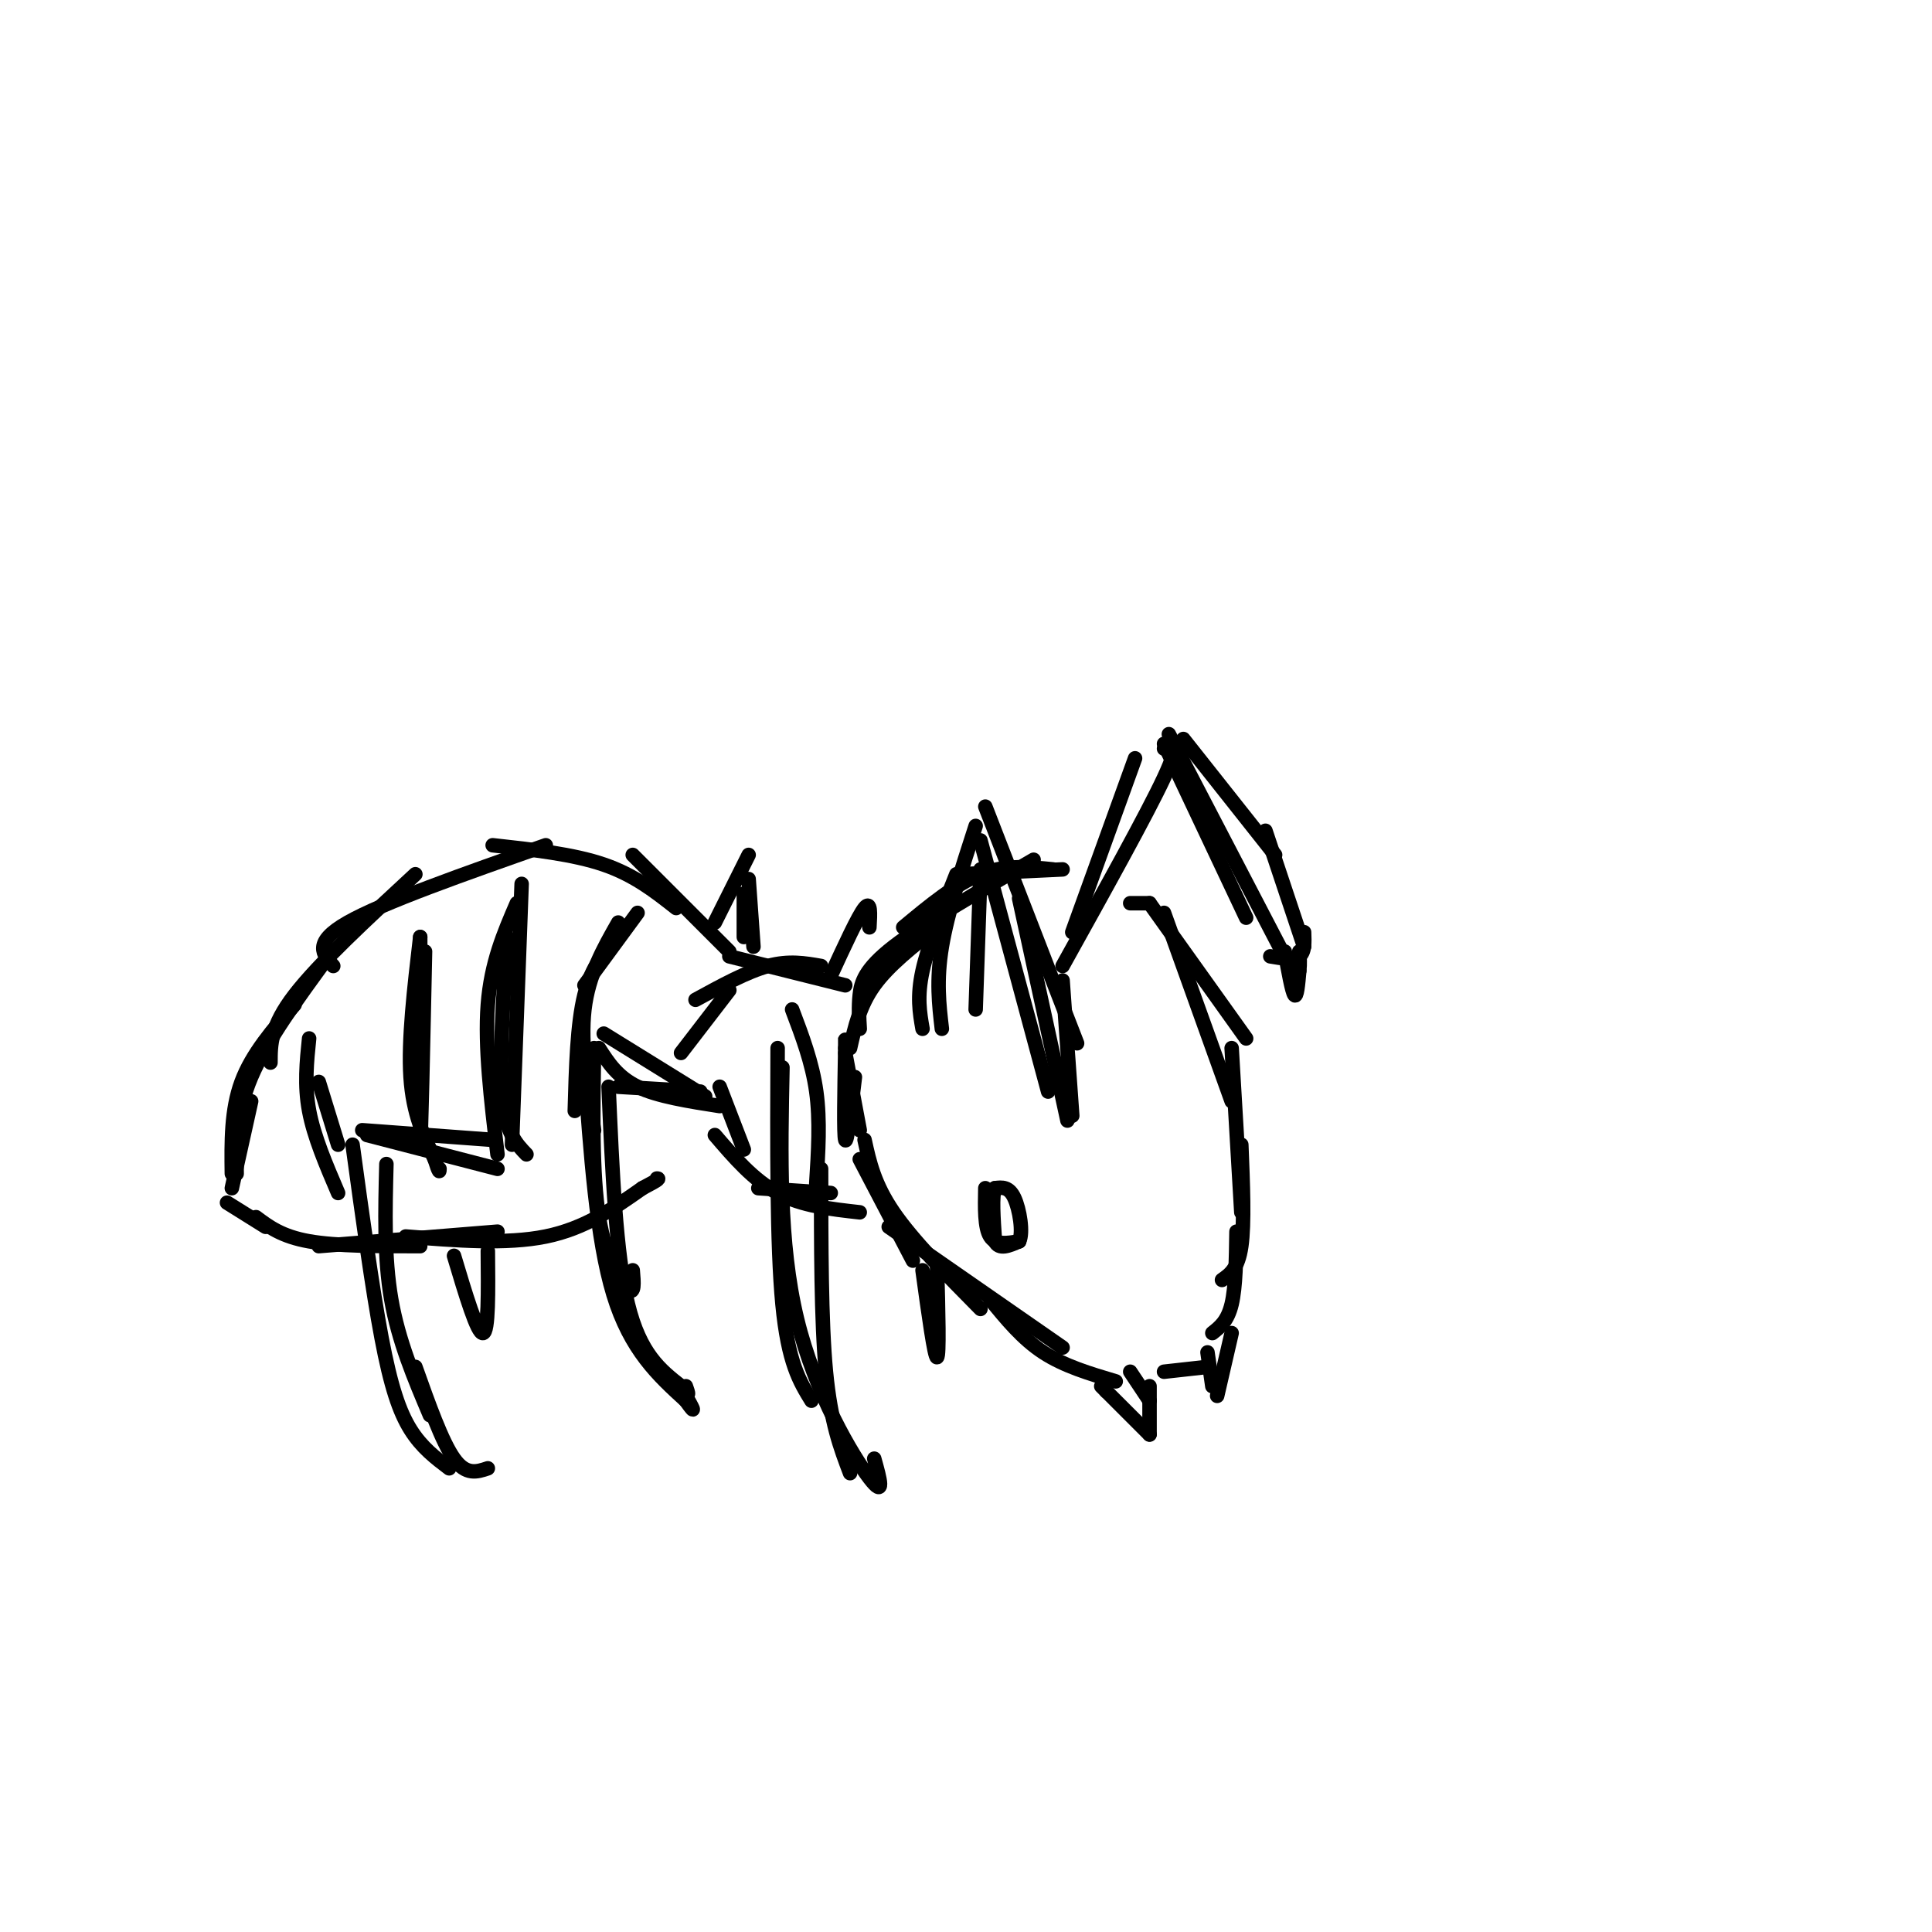 <svg viewBox='0 0 400 400' version='1.1' xmlns='http://www.w3.org/2000/svg' xmlns:xlink='http://www.w3.org/1999/xlink'><g fill='none' stroke='rgb(0,0,0)' stroke-width='3' stroke-linecap='round' stroke-linejoin='round'><path d='M176,217c1.000,-4.417 2.000,-8.833 5,-13c3.000,-4.167 8.000,-8.083 13,-12'/><path d='M178,213c-0.133,-2.244 -0.267,-4.489 0,-7c0.267,-2.511 0.933,-5.289 7,-10c6.067,-4.711 17.533,-11.356 29,-18'/><path d='M187,192c5.417,-4.500 10.833,-9.000 16,-11c5.167,-2.000 10.083,-1.500 15,-1'/><path d='M199,181c0.000,0.000 21.000,-1.000 21,-1'/><path d='M222,193c0.000,0.000 13.000,-36.000 13,-36'/><path d='M220,200c8.750,-15.750 17.500,-31.500 21,-39c3.500,-7.500 1.750,-6.750 0,-6'/><path d='M241,154c0.000,0.000 17.000,36.000 17,36'/><path d='M242,152c0.000,0.000 25.000,48.000 25,48'/><path d='M245,153c0.000,0.000 19.000,24.000 19,24'/><path d='M262,172c0.000,0.000 8.000,24.000 8,24'/><path d='M191,213c-0.583,-3.333 -1.167,-6.667 0,-12c1.167,-5.333 4.083,-12.667 7,-20'/><path d='M195,213c-0.583,-5.000 -1.167,-10.000 0,-17c1.167,-7.000 4.083,-16.000 7,-25'/><path d='M202,209c0.000,0.000 1.000,-29.000 1,-29'/><path d='M203,174c0.000,0.000 14.000,52.000 14,52'/><path d='M211,186c0.000,0.000 10.000,46.000 10,46'/><path d='M204,167c0.000,0.000 19.000,49.000 19,49'/><path d='M220,203c0.000,0.000 2.000,28.000 2,28'/><path d='M178,240c0.000,0.000 11.000,21.000 11,21'/><path d='M179,236c1.000,4.583 2.000,9.167 6,15c4.000,5.833 11.000,12.917 18,20'/><path d='M184,254c0.000,0.000 36.000,25.000 36,25'/><path d='M205,269c3.333,4.083 6.667,8.167 11,11c4.333,2.833 9.667,4.417 15,6'/><path d='M238,187c0.000,0.000 20.000,28.000 20,28'/><path d='M241,189c0.000,0.000 14.000,39.000 14,39'/><path d='M255,217c0.000,0.000 2.000,34.000 2,34'/><path d='M257,237c0.333,8.167 0.667,16.333 0,21c-0.667,4.667 -2.333,5.833 -4,7'/><path d='M256,255c-0.083,5.750 -0.167,11.500 -1,15c-0.833,3.500 -2.417,4.750 -4,6'/><path d='M229,288c0.000,0.000 0.100,0.100 0.1,0.1'/><path d='M228,287c0.000,0.000 10.000,10.000 10,10'/><path d='M238,297c0.000,0.000 0.000,-10.000 0,-10'/><path d='M238,290c0.000,0.000 -4.000,-6.000 -4,-6'/><path d='M241,284c0.000,0.000 9.000,-1.000 9,-1'/><path d='M250,280c0.000,0.000 1.000,7.000 1,7'/><path d='M252,289c0.000,0.000 3.000,-13.000 3,-13'/><path d='M204,246c-0.083,4.083 -0.167,8.167 1,10c1.167,1.833 3.583,1.417 6,1'/><path d='M211,257c0.889,-1.756 0.111,-6.644 -1,-9c-1.111,-2.356 -2.556,-2.178 -4,-2'/><path d='M206,246c-0.667,1.500 -0.333,6.250 0,11'/><path d='M206,257c0.833,1.833 2.917,0.917 5,0'/><path d='M175,204c0.000,0.000 -24.000,-6.000 -24,-6'/><path d='M170,200c-3.333,-0.583 -6.667,-1.167 -11,0c-4.333,1.167 -9.667,4.083 -15,7'/><path d='M151,205c0.000,0.000 -10.000,13.000 -10,13'/><path d='M148,235c4.000,4.667 8.000,9.333 13,12c5.000,2.667 11.000,3.333 17,4'/><path d='M157,246c0.000,0.000 15.000,1.000 15,1'/><path d='M177,223c-0.833,7.000 -1.667,14.000 -2,13c-0.333,-1.000 -0.167,-10.000 0,-19'/><path d='M175,217c0.000,-3.333 0.000,-2.167 0,-1'/><path d='M175,218c0.000,0.000 3.000,16.000 3,16'/><path d='M263,198c2.417,0.417 4.833,0.833 6,0c1.167,-0.833 1.083,-2.917 1,-5'/><path d='M154,238c0.000,0.000 -5.000,-13.000 -5,-13'/><path d='M151,197c0.000,0.000 -20.000,-20.000 -20,-20'/><path d='M140,188c-4.333,-3.417 -8.667,-6.833 -15,-9c-6.333,-2.167 -14.667,-3.083 -23,-4'/><path d='M113,175c-16.833,5.917 -33.667,11.833 -41,16c-7.333,4.167 -5.167,6.583 -3,9'/><path d='M86,181c-10.000,9.250 -20.000,18.500 -25,25c-5.000,6.500 -5.000,10.250 -5,14'/><path d='M68,198c-6.417,8.750 -12.833,17.500 -16,25c-3.167,7.500 -3.083,13.750 -3,20'/><path d='M61,208c-4.417,5.083 -8.833,10.167 -11,16c-2.167,5.833 -2.083,12.417 -2,19'/><path d='M53,252c2.667,2.000 5.333,4.000 11,5c5.667,1.000 14.333,1.000 23,1'/><path d='M66,258c0.000,0.000 37.000,-3.000 37,-3'/><path d='M84,256c10.417,0.833 20.833,1.667 29,0c8.167,-1.667 14.083,-5.833 20,-10'/><path d='M133,246c3.833,-2.000 3.417,-2.000 3,-2'/><path d='M128,194c-2.750,3.000 -5.500,6.000 -7,12c-1.500,6.000 -1.750,15.000 -2,24'/><path d='M107,187c-2.667,6.167 -5.333,12.333 -6,21c-0.667,8.667 0.667,19.833 2,31'/><path d='M87,194c0.000,0.000 0.000,42.000 0,42'/><path d='M87,236c0.167,0.500 0.583,-19.250 1,-39'/><path d='M108,183c0.000,0.000 -2.000,54.000 -2,54'/><path d='M87,194c-1.250,10.667 -2.500,21.333 -2,29c0.500,7.667 2.750,12.333 5,17'/><path d='M90,240c1.000,3.167 1.000,2.583 1,2'/><path d='M105,194c-0.833,12.750 -1.667,25.500 -1,33c0.667,7.500 2.833,9.750 5,12'/><path d='M128,191c-3.083,5.417 -6.167,10.833 -7,18c-0.833,7.167 0.583,16.083 2,25'/><path d='M66,224c0.000,0.000 4.000,13.000 4,13'/><path d='M145,226c0.000,0.000 -17.000,-1.000 -17,-1'/><path d='M146,227c0.000,0.000 -21.000,-13.000 -21,-13'/><path d='M149,229c-6.417,-1.000 -12.833,-2.000 -17,-4c-4.167,-2.000 -6.083,-5.000 -8,-8'/><path d='M123,217c-0.222,13.022 -0.444,26.044 1,35c1.444,8.956 4.556,13.844 6,15c1.444,1.156 1.222,-1.422 1,-4'/><path d='M121,221c1.250,17.750 2.500,35.500 6,47c3.500,11.500 9.250,16.750 15,22'/><path d='M142,290c2.500,3.500 1.250,1.250 0,-1'/><path d='M126,225c0.750,17.333 1.500,34.667 4,45c2.500,10.333 6.750,13.667 11,17'/><path d='M141,287c2.000,2.833 1.500,1.417 1,0'/><path d='M169,245c0.417,-6.500 0.833,-13.000 0,-19c-0.833,-6.000 -2.917,-11.500 -5,-17'/><path d='M161,217c-0.083,20.417 -0.167,40.833 1,53c1.167,12.167 3.583,16.083 6,20'/><path d='M162,221c-0.378,18.200 -0.756,36.400 3,52c3.756,15.600 11.644,28.600 15,33c3.356,4.400 2.178,0.200 1,-4'/><path d='M170,242c0.000,15.750 0.000,31.500 1,42c1.000,10.500 3.000,15.750 5,21'/><path d='M102,236c0.000,0.000 -27.000,-2.000 -27,-2'/><path d='M103,242c0.000,0.000 -27.000,-7.000 -27,-7'/><path d='M73,237c2.044,14.956 4.089,29.911 6,40c1.911,10.089 3.689,15.311 6,19c2.311,3.689 5.156,5.844 8,8'/><path d='M80,241c-0.250,9.667 -0.500,19.333 1,28c1.500,8.667 4.750,16.333 8,24'/><path d='M86,283c2.750,7.750 5.500,15.500 8,19c2.500,3.500 4.750,2.750 7,2'/><path d='M172,202c2.833,-6.167 5.667,-12.333 7,-14c1.333,-1.667 1.167,1.167 1,4'/><path d='M191,263c1.250,9.083 2.500,18.167 3,18c0.500,-0.167 0.250,-9.583 0,-19'/><path d='M148,191c0.000,0.000 7.000,-14.000 7,-14'/><path d='M155,182c0.000,0.000 1.000,14.000 1,14'/><path d='M154,194c0.000,0.000 0.000,-9.000 0,-9'/><path d='M266,197c0.750,4.167 1.500,8.333 2,9c0.500,0.667 0.750,-2.167 1,-5'/><path d='M269,201c0.167,-1.500 0.083,-2.750 0,-4'/><path d='M64,215c-0.500,4.833 -1.000,9.667 0,15c1.000,5.333 3.500,11.167 6,17'/><path d='M132,189c0.000,0.000 -11.000,15.000 -11,15'/><path d='M48,246c0.000,0.000 4.000,-18.000 4,-18'/><path d='M94,260c2.417,8.083 4.833,16.167 6,16c1.167,-0.167 1.083,-8.583 1,-17'/><path d='M238,187c0.000,0.000 -4.000,0.000 -4,0'/><path d='M47,249c0.000,0.000 8.000,5.000 8,5'/></g>
</svg>